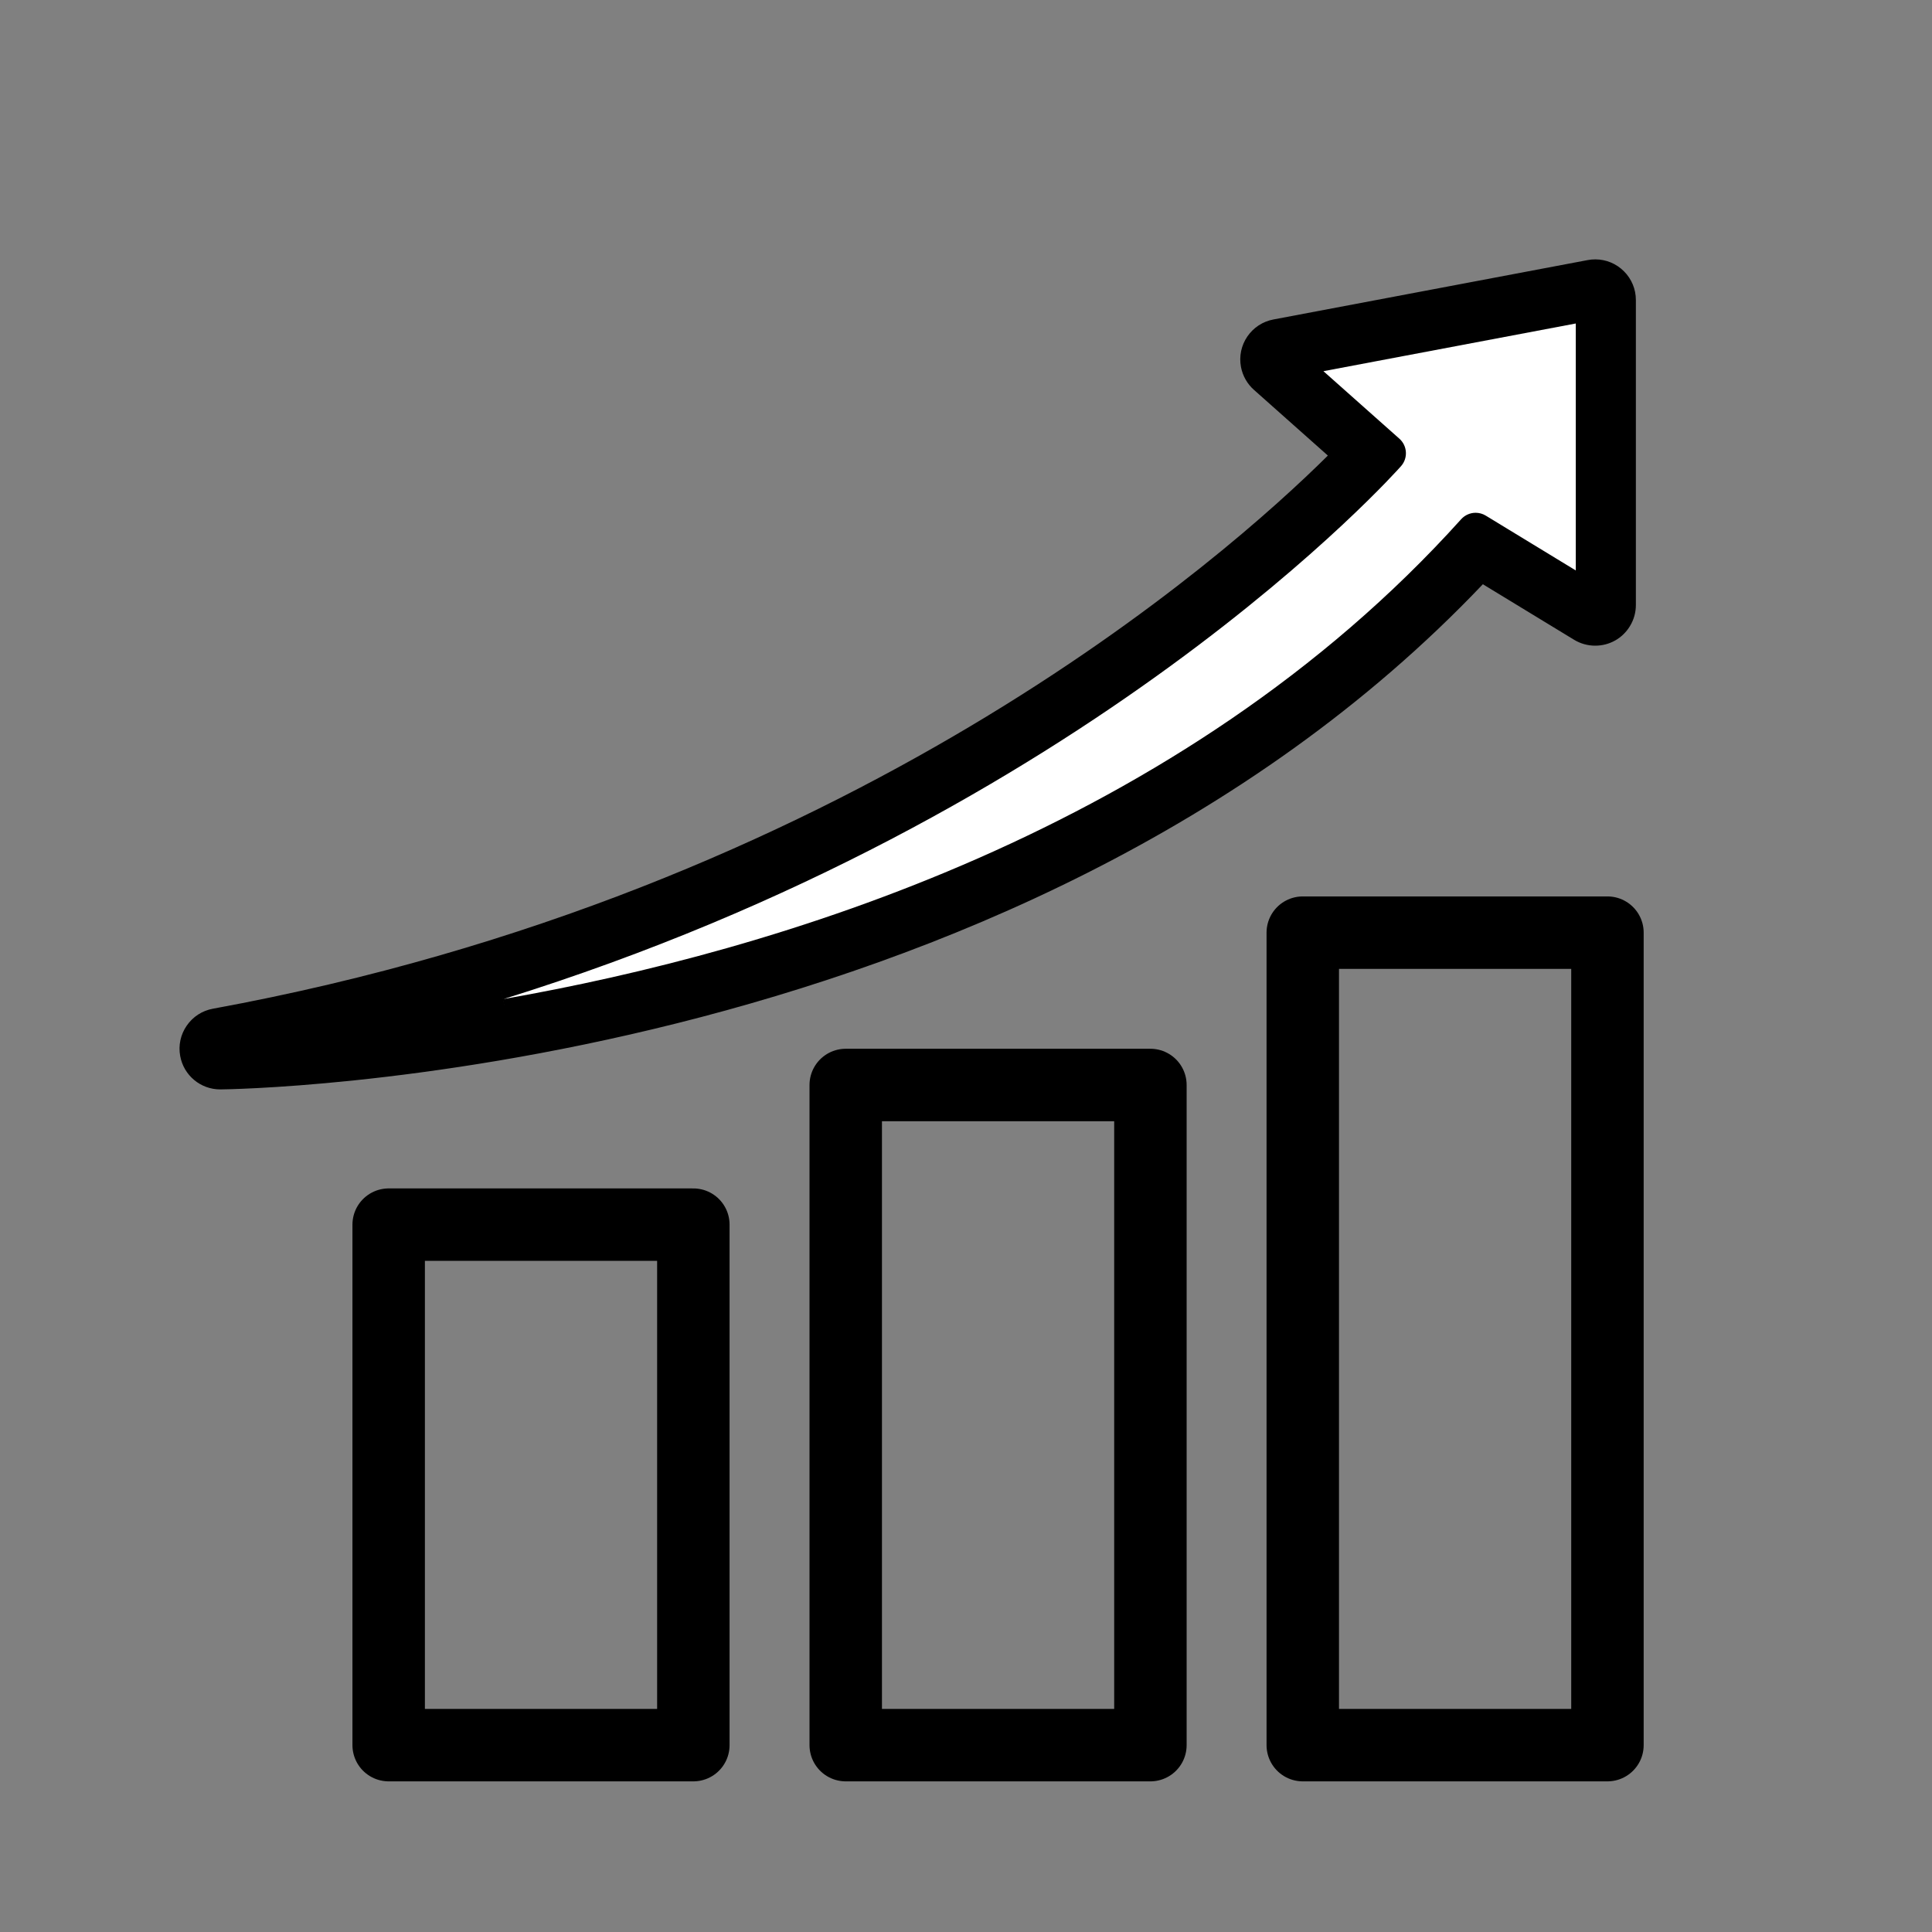 <svg width="80" height="80" viewBox="0 0 80 80" fill="none" xmlns="http://www.w3.org/2000/svg">
<rect x="0" y="0" width="80" height="80" fill="#808080" stroke="none"/>
<g clip-path="url(#clip0_1521_1648)">
<path d="M9.119 44.67C8.517 44.67 8.003 44.241 7.896 43.65C7.836 43.324 7.907 42.993 8.095 42.719C8.283 42.445 8.568 42.261 8.894 42.202C36.069 37.22 51.98 22.542 55.625 18.845L52.215 15.813C52.011 15.632 51.87 15.384 51.819 15.116C51.692 14.44 52.137 13.788 52.811 13.661L65.823 11.201C65.899 11.187 65.977 11.18 66.055 11.18C66.741 11.18 67.299 11.738 67.299 12.424V25.051C67.299 25.279 67.237 25.503 67.117 25.698C66.889 26.073 66.492 26.296 66.053 26.296C65.825 26.296 65.602 26.233 65.406 26.114L61.327 23.631C41.941 44.314 9.451 44.669 9.124 44.67H9.119Z" fill="black"/>
<path d="M66.054 11.62C66.498 11.62 66.858 11.98 66.858 12.425V25.052C66.858 25.199 66.817 25.344 66.741 25.47C66.59 25.719 66.324 25.857 66.053 25.857C65.911 25.857 65.766 25.819 65.636 25.739L61.25 23.069C42.016 43.88 9.451 44.23 9.121 44.23H9.119C8.731 44.23 8.398 43.953 8.328 43.571C8.247 43.134 8.536 42.714 8.973 42.634C37.102 37.478 53.184 22.023 56.26 18.822L52.506 15.485C52.373 15.366 52.283 15.207 52.25 15.033C52.168 14.596 52.455 14.176 52.891 14.094L65.904 11.634C65.953 11.625 66.004 11.62 66.054 11.62ZM66.055 10.74C65.949 10.74 65.844 10.75 65.74 10.77L52.728 13.229C52.287 13.312 51.904 13.563 51.65 13.934C51.396 14.306 51.303 14.754 51.386 15.196C51.455 15.56 51.645 15.897 51.922 16.142L54.984 18.864C50.808 23.008 35.116 36.947 8.815 41.769C8.372 41.85 7.988 42.099 7.732 42.47C7.476 42.84 7.38 43.288 7.462 43.73C7.608 44.53 8.305 45.11 9.118 45.11C9.452 45.11 41.852 44.766 61.402 24.192L65.177 26.49C65.441 26.651 65.744 26.736 66.052 26.736C66.646 26.736 67.184 26.434 67.492 25.927C67.653 25.664 67.738 25.361 67.738 25.052V12.425C67.738 11.975 67.563 11.552 67.245 11.234C66.928 10.916 66.504 10.74 66.055 10.74Z" fill="black"/>
<path d="M66.561 38.619H53.945V72.262H66.561V38.619Z" stroke="black" stroke-width="3" stroke-linecap="round" stroke-linejoin="round"/>
<path d="M47.636 44.927H35.02V72.262H47.636V44.927Z" stroke="black" stroke-width="3" stroke-linecap="round" stroke-linejoin="round"/>
<path d="M28.71 50.71H16.094V72.262H28.71V50.71Z" stroke="black" stroke-width="3" stroke-linecap="round" stroke-linejoin="round"/>
<path d="M20.758 41.051C45.004 33.507 57.645 19.222 57.77 19.078C57.939 18.883 57.92 18.584 57.727 18.413L54.079 15.17L65.579 12.997V24.208L61.349 21.632C61.275 21.586 61.189 21.562 61.102 21.562C60.967 21.562 60.839 21.62 60.75 21.719C49.275 34.47 32.753 39.618 20.912 41.692L20.758 41.051Z" fill="white"/>
<path d="M65.25 13.395V23.621L61.521 21.35C61.391 21.271 61.246 21.233 61.103 21.233C60.881 21.233 60.662 21.325 60.504 21.499C48.916 34.375 32.063 39.404 20.855 41.367C45.153 33.807 57.874 19.462 58.019 19.296C58.308 18.963 58.275 18.459 57.946 18.166L54.8 15.37L65.25 13.395ZM65.91 12.598L65.127 12.746L54.678 14.722L53.358 14.971L54.362 15.863L57.507 18.659C57.567 18.712 57.572 18.802 57.521 18.862C57.396 19.005 44.762 33.238 20.66 40.737L20.97 42.017C32.862 39.934 49.459 34.76 60.995 21.94C61.033 21.898 61.079 21.892 61.103 21.892C61.129 21.892 61.154 21.899 61.177 21.913L64.907 24.184L65.91 24.795V12.598Z" fill="black"/>
</g>
<defs>
<clipPath id="clip0_1521_1648">
<rect width="80" height="80" fill="white"/>
</clipPath>
</defs>
</svg>
